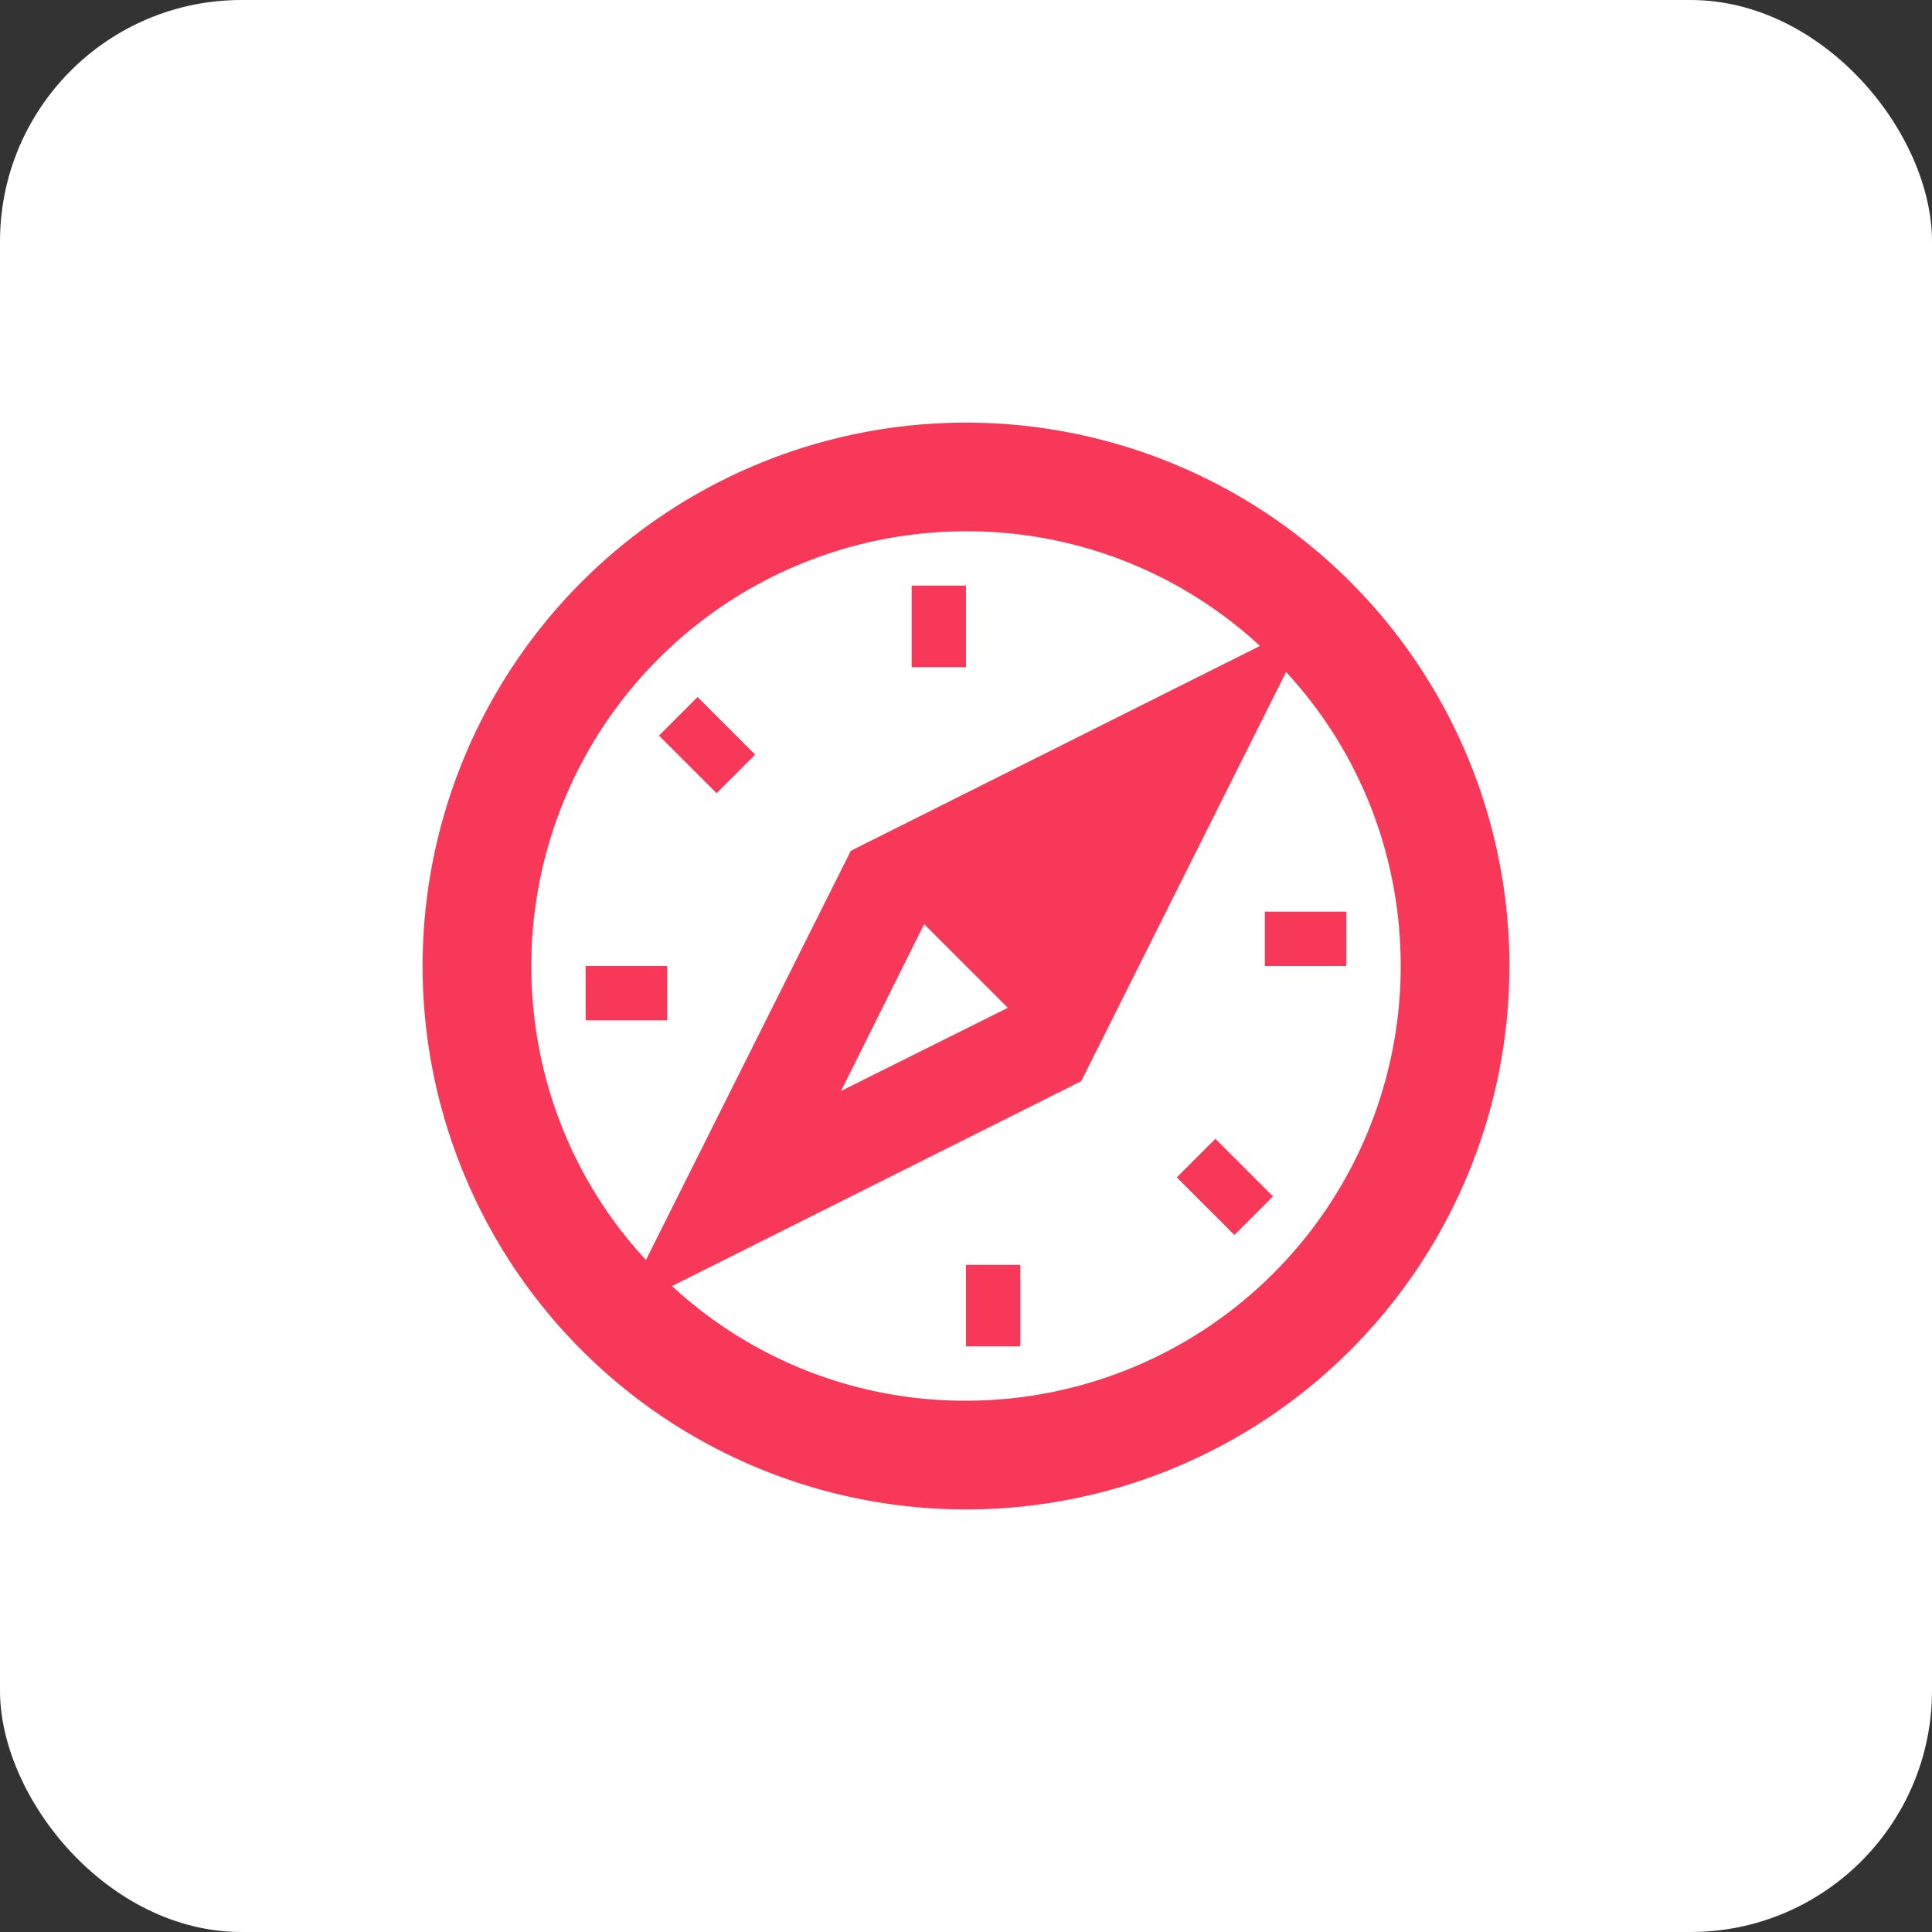 <svg xmlns="http://www.w3.org/2000/svg" width="32" height="32" fill="none"><rect width="100%" height="100%" fill="#333333" stroke="none"/><rect width="32" height="32" fill="#fff" rx="4"/><path fill="#F73859" d="M16 7a9 9 0 1 1 0 18.001A9 9 0 0 1 16 7Zm0 1.8A7.2 7.2 0 0 0 8.8 16c0 1.881.72 3.6 1.899 4.869l3.393-6.777 6.777-3.393A7.137 7.137 0 0 0 16 8.8Zm0 14.4a7.2 7.2 0 0 0 7.2-7.2c0-1.881-.72-3.6-1.899-4.869l-3.393 6.777-6.777 3.393A7.137 7.137 0 0 0 16 23.2Zm0-7.2-.693-.693-1.377 2.763 2.763-1.377L16 16Zm0 4.95h.9v1.35H16v-1.35Zm3.492-1.449.639-.639.954.954-.639.639-.954-.954ZM20.95 16v-.9h1.35v.9h-1.35ZM16 11.05h-.9V9.7h.9v1.35Zm-3.492 1.449-.639.639-.954-.954.639-.639.954.954ZM11.05 16v.9H9.7V16h1.35Z"/></svg>